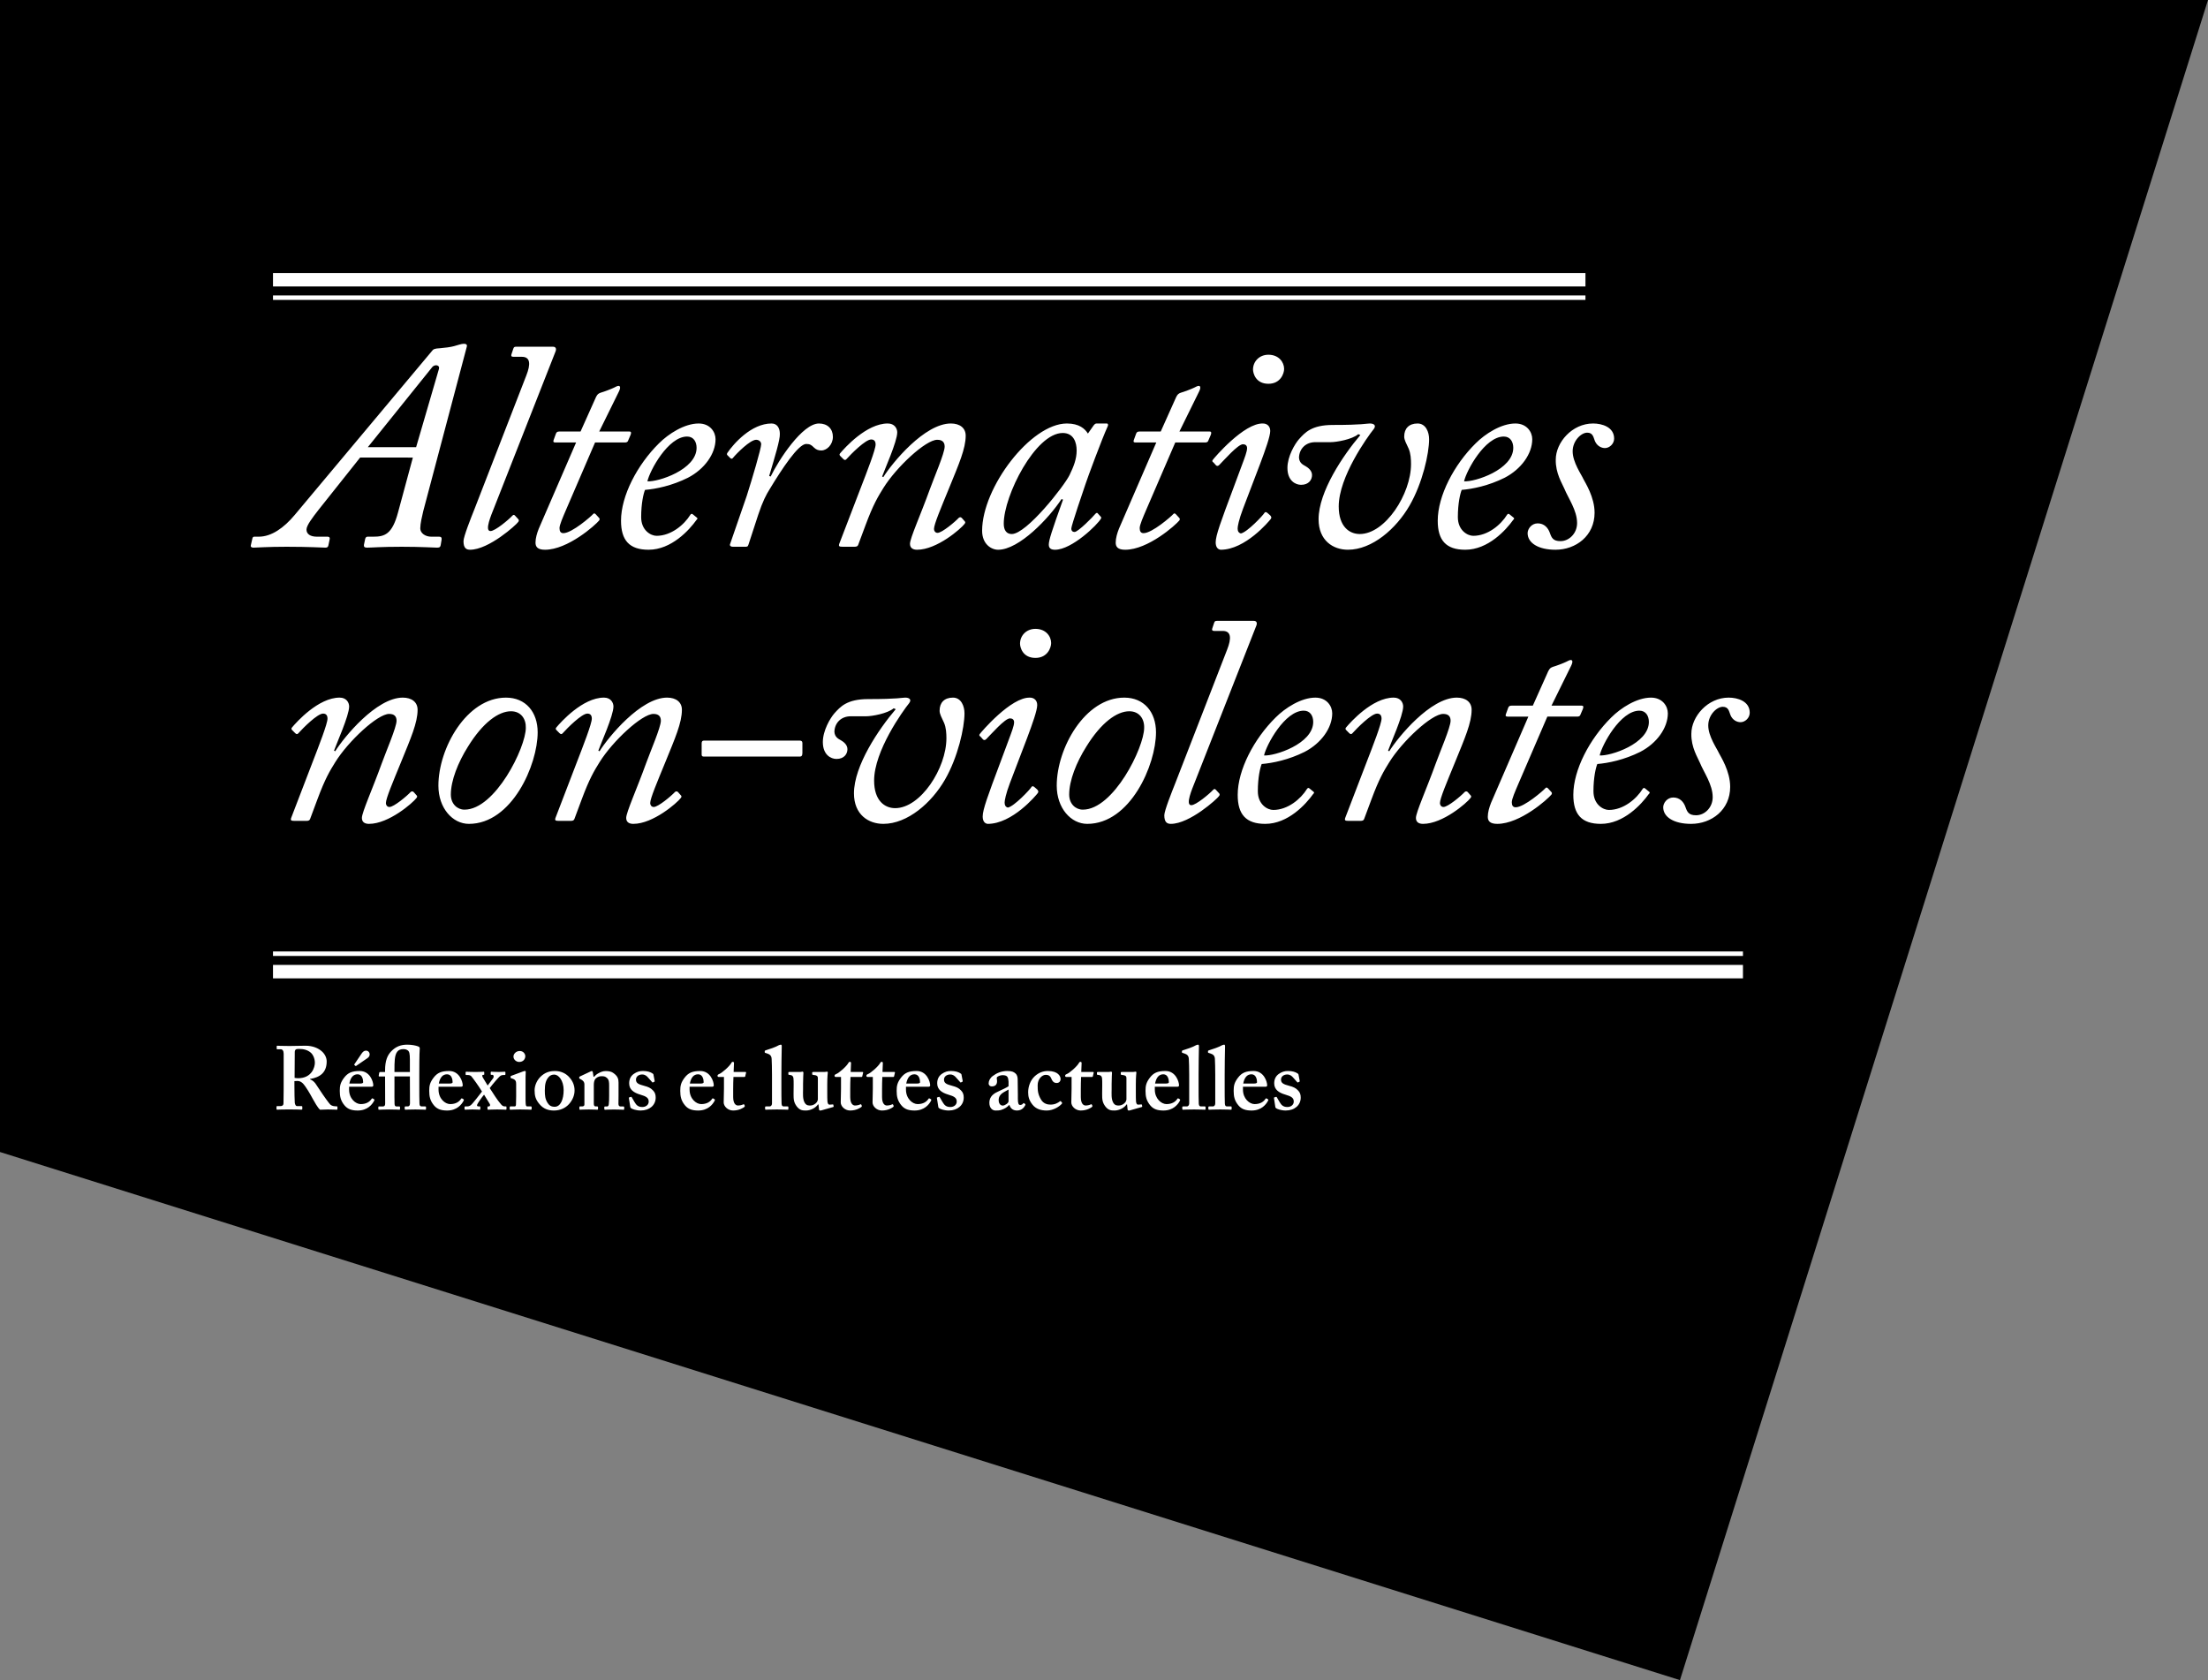 <?xml version="1.0" encoding="utf-8"?>
<!-- Generator: Adobe Illustrator 16.0.3, SVG Export Plug-In . SVG Version: 6.00 Build 0)  -->
<!DOCTYPE svg PUBLIC "-//W3C//DTD SVG 1.1//EN" "http://www.w3.org/Graphics/SVG/1.1/DTD/svg11.dtd">
<svg version="1.1" id="Sur_fond_noir" xmlns="http://www.w3.org/2000/svg" xmlns:xlink="http://www.w3.org/1999/xlink" x="0px"
	 y="0px" width="298.05px" height="226.772px" viewBox="149 308.119 298.05 226.772"
	 enable-background="new 149 308.119 298.05 226.772" xml:space="preserve">
<rect x="149" y="308.119" width="298.05" height="226.772" fill="#808080" stroke="none"/>
<polygon points="149,308.119 149,463.611 375.771,534.891 447.05,308.119 "/>
<g>
	<path fill="#FFFFFF" d="M321.156,457.564c0.012,0.047,0.047,0.084,0.096,0.131c0.133,0.109,0.664,0.314,1.307,0.314
		c1.197,0,2.021-0.726,2.021-1.742c0-0.41-0.098-0.701-0.363-0.967c-0.313-0.34-0.65-0.484-1.209-0.629
		c-0.727-0.195-1.09-0.341-1.09-0.836c0-0.425,0.387-0.689,0.836-0.689c0.398,0,0.617,0.217,0.764,0.375l0.58,0.652
		c0.023,0.049,0.061,0.061,0.096,0.049l0.23-0.109c0.023-0.022,0.023-0.084,0.012-0.133l-0.156-0.822
		c-0.014-0.071-0.049-0.121-0.23-0.217c-0.217-0.121-0.58-0.266-1.174-0.266c-0.496,0-0.836,0.108-1.258,0.397
		c-0.424,0.304-0.617,0.736-0.617,1.271c0,0.858,0.652,1.271,1.477,1.514c0.848,0.242,1.162,0.459,1.162,0.943
		c0,0.449-0.389,0.737-0.859,0.737c-0.594,0-0.822-0.288-1.041-0.651l-0.398-0.678c-0.023-0.05-0.061-0.05-0.107-0.037l-0.23,0.071
		c-0.035,0.013-0.049,0.05-0.035,0.099L321.156,457.564z M316.82,454.369c0.156-0.811,0.52-1.248,1.113-1.248
		c0.631,0,0.75,0.716,0.75,1.08c0,0.097-0.145,0.168-0.398,0.168H316.82z M316.783,454.803h2.93c0.217,0,0.338-0.013,0.338-0.193
		c0-0.494-0.445-1.934-1.826-1.934c-1.053,0-1.598,0.239-2.104,0.895c-0.521,0.679-0.594,1.125-0.594,1.789
		c0,0.752,0.121,1.357,0.678,1.998c0.424,0.484,0.969,0.652,1.742,0.652c1.332,0,1.947-0.822,2.201-1.281
		c0.086-0.158,0.063-0.205,0-0.242l-0.182-0.108c-0.049-0.023-0.098-0.023-0.145,0.061c-0.254,0.389-0.715,0.703-1.465,0.703
		c-0.689,0-1.574-0.728-1.574-1.961V454.803L316.783,454.803z M313.042,453.705v3.314c0,0.338-0.18,0.436-0.301,0.436h-0.461
		c-0.145,0-0.168,0.023-0.168,0.097v0.229c0,0.074,0.023,0.121,0.096,0.121c0.098,0,0.58-0.033,1.5-0.033
		c0.846,0,1.379,0.033,1.477,0.033c0.049,0,0.07-0.047,0.07-0.121v-0.217c0-0.084-0.021-0.107-0.145-0.107h-0.459
		c-0.268,0-0.291-0.17-0.314-0.387c-0.023-0.363-0.023-1.598-0.023-2.154v-1.741c0-0.666,0.023-3.185,0.049-3.836
		c0-0.17-0.049-0.218-0.121-0.218c-0.049,0-0.121,0.023-0.268,0.07c-0.387,0.242-1.328,0.559-1.813,0.703
		c-0.072,0.022-0.098,0.072-0.098,0.096v0.146c0,0.049,0,0.071,0.072,0.096l0.242,0.074c0.387,0.121,0.594,0.313,0.617,0.725
		c0.023,0.314,0.047,1.355,0.047,2.203V453.705L313.042,453.705z M309.525,453.705v3.314c0,0.338-0.184,0.436-0.305,0.436h-0.459
		c-0.145,0-0.17,0.023-0.17,0.097v0.229c0,0.074,0.025,0.121,0.098,0.121c0.098,0,0.58-0.033,1.498-0.033
		c0.848,0,1.381,0.033,1.477,0.033c0.049,0,0.072-0.047,0.072-0.121v-0.217c0-0.084-0.023-0.107-0.145-0.107h-0.461
		c-0.266,0-0.289-0.17-0.313-0.387c-0.025-0.363-0.025-1.598-0.025-2.154v-1.741c0-0.666,0.025-3.185,0.049-3.836
		c0-0.17-0.049-0.218-0.121-0.218c-0.049,0-0.121,0.023-0.266,0.07c-0.387,0.242-1.33,0.559-1.814,0.703
		c-0.07,0.022-0.096,0.072-0.096,0.096v0.146c0,0.049,0,0.071,0.072,0.096l0.242,0.074c0.387,0.121,0.592,0.313,0.615,0.725
		c0.025,0.314,0.051,1.355,0.051,2.203V453.705L309.525,453.705z M304.919,454.369c0.158-0.811,0.521-1.248,1.115-1.248
		c0.629,0,0.75,0.716,0.75,1.08c0,0.097-0.146,0.168-0.398,0.168H304.919z M304.882,454.803h2.932c0.217,0,0.338-0.013,0.338-0.193
		c0-0.494-0.447-1.934-1.826-1.934c-1.053,0-1.6,0.239-2.105,0.895c-0.52,0.679-0.592,1.125-0.592,1.789
		c0,0.752,0.121,1.357,0.676,1.998c0.424,0.484,0.969,0.652,1.744,0.652c1.33,0,1.947-0.822,2.201-1.281
		c0.084-0.158,0.059-0.205,0-0.242l-0.182-0.108c-0.051-0.023-0.098-0.023-0.146,0.061c-0.252,0.389-0.713,0.703-1.463,0.703
		c-0.689,0-1.574-0.728-1.574-1.961v-0.378H304.882z M301.21,457.865c0.012,0.099,0.072,0.146,0.168,0.146
		c0.098,0,0.17-0.023,0.242-0.047l1.5-0.425c0.049-0.014,0.072-0.036,0.061-0.108l-0.035-0.193
		c-0.014-0.047-0.049-0.061-0.146-0.047c-0.145,0.023-0.314,0.023-0.387,0.023c-0.098,0-0.219-0.05-0.268-0.412
		c-0.023-0.242-0.023-0.822-0.023-1.402v-0.885c0-1.197,0.072-1.512,0.072-1.633c0-0.048-0.023-0.121-0.096-0.121
		c-0.049,0-0.098,0.012-0.158,0.024s-0.119,0.023-0.205,0.023h-1.5c-0.109,0-0.145,0.012-0.145,0.096v0.219
		c0,0.05,0.023,0.072,0.242,0.099c0.291,0.022,0.52,0.096,0.52,0.41v2.854c0,0.146-0.084,0.314-0.133,0.389
		c-0.193,0.267-0.557,0.46-0.848,0.46c-0.268,0-0.533,0.022-0.775-0.339c-0.326-0.51-0.242-1.332-0.242-1.815v-0.762
		c0-0.835,0.049-1.394,0.049-1.515c0-0.07-0.049-0.145-0.121-0.145c-0.035,0-0.084,0.012-0.133,0.024s-0.109,0.023-0.182,0.023
		h-1.45c-0.121,0-0.145,0.024-0.145,0.096v0.219c0,0.072,0.072,0.072,0.266,0.099c0.218,0.022,0.387,0.133,0.424,0.434
		c0.024,0.146,0.024,0.582,0.024,0.873c0,0.254-0.012,0.678-0.012,1.258c0,0.679,0.012,1.125,0.446,1.693
		c0.424,0.531,0.811,0.531,1.246,0.531c0.629,0,1.332-0.388,1.6-0.82h0.07L301.21,457.865z M293.649,453.484v1.574
		c0,0.459-0.036,1.428-0.036,1.863c0,0.508,0.543,1.088,1.269,1.088c0.847,0,1.355-0.361,1.524-0.482
		c0.049-0.049,0.073-0.098,0.049-0.17l-0.073-0.145c-0.024-0.062-0.061-0.062-0.145-0.025c-0.17,0.086-0.436,0.146-0.702,0.146
		c-0.242,0-0.641-0.193-0.641-1.14v-1.09c0-0.531,0.012-1.111,0.036-1.621h1.464c0.073,0,0.109-0.022,0.121-0.072l0.121-0.508
		c0.012-0.047-0.012-0.096-0.085-0.096h-1.597l0.049-1.199c0-0.096-0.049-0.168-0.146-0.168c-0.072,0-0.145,0.023-0.193,0.121
		c-0.266,0.508-1.318,1.402-1.656,1.523c-0.158,0.061-0.23,0.133-0.23,0.229c0,0.121,0.072,0.17,0.169,0.17L293.649,453.484
		L293.649,453.484z M292.204,456.766c-0.037-0.037-0.085-0.037-0.109-0.012c-0.327,0.254-0.702,0.459-1.307,0.459
		c-0.387,0-0.92-0.121-1.246-0.654c-0.448-0.738-0.472-1.234-0.472-1.961c0-0.859,0.605-1.404,1.089-1.404
		c0.314,0,0.58,0.086,0.75,0.496c0.121,0.316,0.314,0.605,0.726,0.605c0.339,0,0.532-0.242,0.532-0.531
		c0-0.363-0.314-1.088-1.718-1.088c-0.678,0-1.258,0.242-1.766,0.701c-0.604,0.555-0.894,1.401-0.894,2.166
		c0,0.604,0.12,1.09,0.58,1.67c0.459,0.58,1.112,0.797,1.935,0.797c0.895,0,1.742-0.556,2.045-0.931
		c0.048-0.061,0.036-0.108,0-0.146L292.204,456.766z M285.14,456.766c0,0.217-0.436,0.557-0.775,0.58
		c-0.291,0-0.558-0.242-0.558-0.738c0-0.883,0.8-1.09,1.333-1.428V456.766z M285.261,457.273c0.169,0.521,0.556,0.736,1.015,0.736
		c0.702,0,0.992-0.482,1.113-0.701c0.048-0.121,0.024-0.168-0.024-0.191l-0.145-0.098c-0.049-0.023-0.073-0.023-0.121,0.047
		c-0.049,0.098-0.218,0.195-0.388,0.195c-0.217,0-0.314-0.195-0.314-0.849v-0.579l-0.024-1.914c0-0.326-0.024-0.666-0.29-0.906
		c-0.218-0.193-0.435-0.338-1.113-0.338c-0.799,0-1.453,0.289-1.96,0.676c-0.363,0.268-0.556,0.654-0.556,0.992
		c0,0.266,0.193,0.412,0.411,0.412c0.507,0,0.725-0.269,0.725-0.703c0-0.289-0.121-0.472,0.048-0.592
		c0.194-0.146,0.485-0.22,0.703-0.22c0.266,0,0.484,0.049,0.605,0.183c0.146,0.145,0.17,0.436,0.194,0.678v0.629
		c-0.267,0.195-0.727,0.389-1.478,0.752c-0.87,0.387-1.111,0.932-1.111,1.488c0,0.678,0.386,1.039,0.833,1.039
		c0.242,0,0.496,0,0.775-0.084c0.472-0.158,0.787-0.363,1.053-0.652H285.261z M275.666,457.564c0.012,0.047,0.048,0.084,0.096,0.131
		c0.133,0.109,0.665,0.314,1.307,0.314c1.198,0,2.02-0.726,2.02-1.742c0-0.41-0.097-0.701-0.363-0.967
		c-0.314-0.34-0.652-0.484-1.209-0.629c-0.727-0.195-1.09-0.341-1.09-0.836c0-0.425,0.387-0.689,0.835-0.689
		c0.4,0,0.618,0.217,0.763,0.375l0.58,0.652c0.025,0.049,0.061,0.061,0.097,0.049l0.23-0.109c0.024-0.022,0.024-0.084,0.012-0.133
		l-0.157-0.822c-0.012-0.071-0.049-0.121-0.23-0.217c-0.217-0.121-0.58-0.266-1.174-0.266c-0.496,0-0.835,0.108-1.258,0.397
		c-0.423,0.304-0.616,0.736-0.616,1.271c0,0.858,0.652,1.271,1.475,1.514c0.847,0.242,1.162,0.459,1.162,0.943
		c0,0.449-0.387,0.737-0.859,0.737c-0.594,0-0.824-0.288-1.042-0.651l-0.398-0.678c-0.024-0.05-0.061-0.05-0.109-0.037l-0.229,0.071
		c-0.037,0.013-0.049,0.05-0.037,0.099L275.666,457.564z M271.33,454.369c0.158-0.811,0.521-1.248,1.114-1.248
		c0.63,0,0.751,0.716,0.751,1.08c0,0.097-0.145,0.168-0.399,0.168H271.33z M271.293,454.803h2.929c0.217,0,0.338-0.013,0.338-0.193
		c0-0.494-0.447-1.934-1.826-1.934c-1.054,0-1.598,0.239-2.106,0.895c-0.519,0.679-0.592,1.125-0.592,1.789
		c0,0.752,0.121,1.357,0.677,1.998c0.423,0.484,0.967,0.652,1.742,0.652c1.331,0,1.948-0.822,2.202-1.281
		c0.084-0.158,0.06-0.205,0-0.242l-0.182-0.108c-0.048-0.023-0.096-0.023-0.145,0.061c-0.254,0.389-0.713,0.703-1.463,0.703
		c-0.69,0-1.574-0.728-1.574-1.961V454.803z M266.819,453.484v1.574c0,0.459-0.037,1.428-0.037,1.863
		c0,0.508,0.544,1.088,1.269,1.088c0.847,0,1.356-0.361,1.525-0.482c0.048-0.049,0.073-0.098,0.048-0.17l-0.072-0.145
		c-0.024-0.062-0.061-0.062-0.145-0.025c-0.17,0.086-0.436,0.146-0.702,0.146c-0.242,0-0.641-0.193-0.641-1.14v-1.09
		c0-0.531,0.012-1.111,0.036-1.621h1.464c0.073,0,0.109-0.022,0.121-0.072l0.121-0.508c0.012-0.047-0.012-0.096-0.085-0.096h-1.597
		l0.048-1.199c0-0.096-0.048-0.168-0.145-0.168c-0.072,0-0.145,0.023-0.193,0.121c-0.266,0.508-1.318,1.402-1.657,1.523
		c-0.157,0.061-0.229,0.133-0.229,0.229c0,0.121,0.072,0.17,0.169,0.17L266.819,453.484L266.819,453.484z M262.525,453.484v1.574
		c0,0.459-0.037,1.428-0.037,1.863c0,0.508,0.544,1.088,1.269,1.088c0.847,0,1.355-0.361,1.525-0.482
		c0.048-0.049,0.072-0.098,0.048-0.17l-0.072-0.145c-0.025-0.062-0.061-0.062-0.146-0.025c-0.169,0.086-0.435,0.146-0.701,0.146
		c-0.242,0-0.642-0.193-0.642-1.14v-1.09c0-0.531,0.012-1.111,0.037-1.621h1.464c0.072,0,0.109-0.022,0.121-0.072l0.121-0.508
		c0.012-0.047-0.012-0.096-0.085-0.096h-1.597l0.048-1.199c0-0.096-0.048-0.168-0.145-0.168c-0.072,0-0.145,0.023-0.193,0.121
		c-0.266,0.508-1.318,1.402-1.657,1.523c-0.157,0.061-0.23,0.133-0.23,0.229c0,0.121,0.073,0.17,0.17,0.17L262.525,453.484
		L262.525,453.484z M259.556,457.865c0.012,0.099,0.073,0.146,0.169,0.146c0.097,0,0.17-0.023,0.242-0.047l1.5-0.425
		c0.048-0.014,0.072-0.036,0.06-0.108l-0.036-0.193c-0.012-0.047-0.049-0.061-0.145-0.047c-0.146,0.023-0.315,0.023-0.388,0.023
		c-0.096,0-0.217-0.05-0.266-0.412c-0.024-0.242-0.024-0.822-0.024-1.402v-0.885c0-1.197,0.073-1.512,0.073-1.633
		c0-0.048-0.025-0.121-0.097-0.121c-0.048,0-0.097,0.012-0.157,0.024c-0.061,0.013-0.121,0.023-0.206,0.023h-1.499
		c-0.109,0-0.146,0.012-0.146,0.096v0.219c0,0.05,0.024,0.072,0.242,0.099c0.291,0.022,0.521,0.096,0.521,0.41v2.854
		c0,0.146-0.085,0.314-0.133,0.389c-0.194,0.267-0.557,0.46-0.848,0.46c-0.266,0-0.533,0.022-0.775-0.339
		c-0.327-0.51-0.242-1.332-0.242-1.815v-0.762c0-0.835,0.049-1.394,0.049-1.515c0-0.07-0.049-0.145-0.121-0.145
		c-0.037,0-0.085,0.012-0.133,0.024c-0.049,0.013-0.109,0.023-0.182,0.023h-1.451c-0.121,0-0.145,0.024-0.145,0.096v0.219
		c0,0.072,0.073,0.072,0.266,0.099c0.218,0.022,0.388,0.133,0.424,0.434c0.024,0.146,0.024,0.582,0.024,0.873
		c0,0.254-0.012,0.678-0.012,1.258c0,0.679,0.012,1.125,0.447,1.693c0.423,0.531,0.81,0.531,1.246,0.531
		c0.629,0,1.332-0.388,1.598-0.82h0.073L259.556,457.865z M253.209,453.705v3.314c0,0.338-0.182,0.436-0.303,0.436h-0.459
		c-0.145,0-0.17,0.023-0.17,0.097v0.229c0,0.074,0.025,0.121,0.097,0.121c0.097,0,0.581-0.033,1.5-0.033
		c0.846,0,1.378,0.033,1.475,0.033c0.049,0,0.073-0.047,0.073-0.121v-0.217c0-0.084-0.024-0.107-0.145-0.107h-0.46
		c-0.266,0-0.291-0.17-0.315-0.387c-0.024-0.363-0.024-1.598-0.024-2.154v-1.741c0-0.666,0.024-3.185,0.048-3.836
		c0-0.17-0.048-0.218-0.121-0.218c-0.048,0-0.12,0.023-0.265,0.07c-0.387,0.242-1.33,0.559-1.814,0.703
		c-0.073,0.022-0.097,0.072-0.097,0.096v0.146c0,0.049,0,0.071,0.073,0.096l0.241,0.074c0.388,0.121,0.593,0.313,0.618,0.725
		c0.024,0.314,0.048,1.355,0.048,2.203V453.705z M246.725,453.484v1.574c0,0.459-0.037,1.428-0.037,1.863
		c0,0.508,0.544,1.088,1.269,1.088c0.847,0,1.355-0.361,1.525-0.482c0.048-0.049,0.072-0.098,0.048-0.17l-0.072-0.145
		c-0.025-0.062-0.061-0.062-0.146-0.025c-0.169,0.086-0.435,0.146-0.701,0.146c-0.242,0-0.642-0.193-0.642-1.14v-1.09
		c0-0.531,0.012-1.111,0.037-1.621h1.464c0.072,0,0.109-0.022,0.121-0.072l0.121-0.508c0.012-0.047-0.012-0.096-0.085-0.096h-1.597
		l0.048-1.199c0-0.096-0.048-0.168-0.145-0.168c-0.072,0-0.145,0.023-0.193,0.121c-0.266,0.508-1.318,1.402-1.657,1.523
		c-0.157,0.061-0.23,0.133-0.23,0.229c0,0.121,0.073,0.17,0.17,0.17L246.725,453.484L246.725,453.484z M242.12,454.369
		c0.158-0.811,0.521-1.248,1.114-1.248c0.63,0,0.751,0.716,0.751,1.08c0,0.097-0.145,0.168-0.399,0.168H242.12z M242.083,454.803
		h2.929c0.217,0,0.338-0.013,0.338-0.193c0-0.494-0.447-1.934-1.826-1.934c-1.053,0-1.598,0.239-2.106,0.895
		c-0.519,0.679-0.592,1.125-0.592,1.789c0,0.752,0.121,1.357,0.677,1.998c0.423,0.484,0.968,0.652,1.743,0.652
		c1.331,0,1.947-0.822,2.201-1.281c0.085-0.158,0.06-0.205,0-0.242l-0.182-0.108c-0.048-0.023-0.096-0.023-0.145,0.061
		c-0.253,0.389-0.713,0.703-1.463,0.703c-0.69,0-1.574-0.728-1.574-1.961V454.803L242.083,454.803z M234.086,457.564
		c0.012,0.047,0.049,0.084,0.097,0.131c0.133,0.109,0.664,0.314,1.306,0.314c1.199,0,2.02-0.726,2.02-1.742
		c0-0.41-0.096-0.701-0.362-0.967c-0.314-0.34-0.653-0.484-1.21-0.629c-0.726-0.195-1.09-0.341-1.09-0.836
		c0-0.425,0.388-0.689,0.836-0.689c0.4,0,0.618,0.217,0.763,0.375l0.58,0.652c0.024,0.049,0.061,0.061,0.097,0.049l0.229-0.109
		c0.025-0.022,0.025-0.084,0.012-0.133l-0.157-0.822c-0.012-0.071-0.048-0.121-0.229-0.217c-0.218-0.121-0.58-0.266-1.174-0.266
		c-0.496,0-0.835,0.108-1.259,0.397c-0.422,0.304-0.616,0.736-0.616,1.271c0,0.858,0.653,1.271,1.476,1.514
		c0.847,0.242,1.162,0.459,1.162,0.943c0,0.449-0.387,0.737-0.86,0.737c-0.593,0-0.823-0.288-1.041-0.651l-0.398-0.678
		c-0.025-0.05-0.061-0.05-0.109-0.037l-0.23,0.071c-0.036,0.013-0.048,0.05-0.036,0.099L234.086,457.564z M227.307,453.4
		c-0.073,0.023-0.121,0.072-0.121,0.121v0.098c0,0.047,0.024,0.097,0.097,0.119l0.096,0.049c0.291,0.146,0.509,0.341,0.509,0.701
		v2.726c0,0.192-0.17,0.241-0.315,0.241h-0.242c-0.097,0-0.121,0.023-0.121,0.097v0.229c0,0.074,0.024,0.121,0.073,0.121
		c0.072,0,0.459-0.033,1.209-0.033c0.725,0,1.064,0.033,1.137,0.033c0.073,0,0.097-0.047,0.097-0.121v-0.217
		c0-0.084-0.024-0.107-0.121-0.107h-0.218c-0.17,0-0.23-0.146-0.23-0.411v-2.492c0-0.328,0.06-0.666,0.254-0.861
		c0.291-0.266,0.581-0.313,0.775-0.313c0.266,0,0.484,0,0.726,0.219c0.291,0.242,0.315,0.557,0.315,1.041v1.391
		c0,0.486-0.012,0.824-0.048,1.14c-0.024,0.219-0.121,0.29-0.218,0.29h-0.242c-0.121,0-0.146,0.023-0.146,0.097v0.205
		c0,0.098,0.025,0.145,0.097,0.145c0.073,0,0.46-0.033,1.186-0.033c0.846,0,1.209,0.033,1.306,0.033
		c0.072,0,0.097-0.022,0.097-0.084v-0.277c0-0.061-0.037-0.084-0.146-0.084h-0.338c-0.146,0-0.291-0.071-0.291-0.338
		c0-0.242,0.012-0.774,0.012-1.162v-1.743c0-0.496-0.133-0.859-0.664-1.246c-0.266-0.218-0.653-0.289-1.065-0.289
		c-0.363,0-0.678,0.121-0.969,0.289c-0.242,0.121-0.46,0.313-0.605,0.483h-0.073l-0.096-0.629c-0.024-0.098-0.073-0.145-0.145-0.145
		c-0.073,0-0.145,0.047-0.242,0.096L227.307,453.4z M223.875,457.505c-0.485,0-0.751-0.195-0.957-0.521
		c-0.327-0.52-0.375-0.979-0.375-1.682c0-0.883,0.145-1.394,0.52-1.816c0.206-0.229,0.448-0.326,0.763-0.326
		c0.557,0,1.259,0.773,1.259,2.105C225.084,456.498,224.673,457.505,223.875,457.505 M223.898,452.677
		c-0.497,0-1.126,0.096-1.719,0.58c-0.725,0.58-1.015,1.428-1.015,2.008c0,0.738,0.121,1.248,0.653,1.877
		c0.544,0.652,1.197,0.869,1.96,0.869c0.811,0,1.537-0.314,2.033-0.869c0.459-0.508,0.749-1.162,0.749-1.84
		c0-0.715-0.266-1.345-0.834-1.912C225.314,452.988,224.709,452.677,223.898,452.677 M219.908,450.678
		c0-0.289-0.242-0.701-0.75-0.701c-0.496,0-0.846,0.387-0.846,0.75c0,0.422,0.387,0.727,0.773,0.727
		C219.653,451.453,219.908,451.041,219.908,450.678 M218.674,456.125c0,0.339-0.012,0.726-0.024,1.089
		c-0.012,0.192-0.073,0.241-0.194,0.241h-0.532c-0.073,0-0.121,0.023-0.121,0.097v0.229c0,0.099,0.036,0.121,0.096,0.121
		c0.146,0,0.605-0.033,1.307-0.033c0.809,0,1.366,0.033,1.463,0.033c0.072,0,0.097-0.047,0.097-0.121v-0.239
		c0-0.062-0.025-0.085-0.121-0.085h-0.484c-0.121,0-0.17-0.098-0.194-0.313c-0.024-0.146-0.024-0.582-0.024-1.041v-1.307
		c0-1.004,0-1.779,0.024-1.974c0.012-0.096-0.024-0.145-0.097-0.145c-0.072,0-0.169,0.022-0.29,0.071
		c-0.205,0.087-1.402,0.509-1.572,0.582c-0.06,0.023-0.084,0.048-0.084,0.097v0.133c0,0.049,0.012,0.084,0.121,0.109
		c0.556,0.145,0.629,0.387,0.629,0.75V456.125z M217.368,457.539c0-0.047-0.024-0.084-0.061-0.084h-0.181
		c-0.193,0-0.339-0.098-0.484-0.268c-0.532-0.604-1.088-1.512-1.535-2.203c0.411-0.566,1.197-1.451,1.366-1.596
		c0.157-0.133,0.314-0.17,0.508-0.17h0.145c0.072,0,0.097-0.025,0.097-0.097v-0.268c0-0.047-0.025-0.084-0.097-0.084
		c-0.097,0-0.266,0.035-0.774,0.035c-0.677,0-0.919-0.035-1.028-0.035c-0.048,0-0.085,0.024-0.085,0.084v0.279
		c0,0.034,0.037,0.059,0.073,0.059h0.145c0.194,0,0.242,0.279,0.097,0.473l-0.726,0.97l-0.63-1.041
		c-0.121-0.193-0.146-0.4,0.024-0.4h0.085c0.048,0,0.06-0.023,0.06-0.084v-0.24c0-0.061-0.012-0.098-0.072-0.098
		c-0.097,0-0.557,0.035-1.113,0.035c-0.798,0-1.137-0.035-1.234-0.035c-0.072,0-0.096,0.025-0.096,0.098v0.267
		c0,0.047,0.024,0.084,0.096,0.084h0.242c0.145,0,0.315,0.049,0.424,0.157c0.229,0.267,0.955,1.259,1.451,2.068
		c-0.218,0.279-1.258,1.646-1.5,1.828c-0.157,0.133-0.326,0.182-0.52,0.182h-0.242c-0.072,0-0.096,0.037-0.096,0.097v0.241
		c0,0.072,0.024,0.107,0.096,0.107c0.145,0,0.339-0.033,0.968-0.033c0.556,0,0.87,0.033,0.967,0.033
		c0.072,0,0.097-0.035,0.097-0.096v-0.242c0-0.07-0.012-0.107-0.061-0.107h-0.181c-0.218,0-0.23-0.133-0.157-0.291
		c0.06-0.145,0.58-0.92,0.907-1.295l0.751,1.224c0.121,0.17,0.049,0.362-0.096,0.362H214.9c-0.073,0-0.097,0.023-0.097,0.097v0.254
		c0,0.061,0.024,0.096,0.097,0.096c0.145,0,0.508-0.033,1.209-0.033c0.847,0,1.064,0.033,1.173,0.033
		c0.061,0,0.085-0.035,0.085-0.084L217.368,457.539L217.368,457.539z M208.233,454.369c0.157-0.811,0.52-1.248,1.114-1.248
		c0.629,0,0.751,0.716,0.751,1.08c0,0.097-0.146,0.168-0.4,0.168H208.233z M208.196,454.803h2.929c0.218,0,0.338-0.013,0.338-0.193
		c0-0.494-0.447-1.934-1.826-1.934c-1.053,0-1.598,0.239-2.105,0.895c-0.52,0.679-0.593,1.125-0.593,1.789
		c0,0.752,0.121,1.357,0.677,1.998c0.423,0.484,0.968,0.652,1.743,0.652c1.331,0,1.947-0.822,2.201-1.281
		c0.085-0.158,0.061-0.205,0-0.242l-0.181-0.108c-0.049-0.023-0.097-0.023-0.145,0.061c-0.254,0.389-0.713,0.703-1.463,0.703
		c-0.691,0-1.575-0.728-1.575-1.961V454.803z M202.247,452.809v-0.242c0-1.053,0-1.998,0.363-2.481
		c0.194-0.267,0.484-0.363,0.847-0.363c0.194,0,0.388,0.037,0.57,0.158c0.23,0.157,0.302,0.448,0.302,1.271v1.658H202.247
		L202.247,452.809z M202.247,453.412h2.082l0.012,3.632c0,0.313-0.133,0.411-0.302,0.411h-0.267c-0.121,0-0.145,0.023-0.145,0.097
		v0.229c0,0.074,0.024,0.121,0.097,0.121c0.097,0,0.533-0.033,1.33-0.033c0.798,0,1.307,0.033,1.379,0.033
		c0.049,0,0.073-0.047,0.073-0.121v-0.217c0-0.084-0.024-0.107-0.145-0.107h-0.436c-0.218,0-0.29-0.12-0.302-0.389
		c-0.025-0.361-0.025-1.596-0.025-2.152v-1.743c0-0.642,0-2.818,0.061-3.545c0.012-0.146-0.073-0.218-0.266-0.289
		c-0.266-0.099-0.798-0.218-1.427-0.218c-0.823,0-1.526,0.24-2.154,0.894c-0.508,0.533-0.834,1.235-0.834,2.592v0.205h-0.642
		c-0.096,0-0.133,0.037-0.145,0.096l-0.072,0.41c0,0.074,0.024,0.098,0.072,0.098h0.787l0.012,3.654
		c0,0.242-0.073,0.389-0.291,0.389h-0.508c-0.097,0-0.121,0.023-0.121,0.072v0.277c0,0.072,0.024,0.096,0.097,0.096
		c0.097,0,0.629-0.033,1.379-0.033c0.87,0,1.306,0.033,1.379,0.033c0.048,0,0.072-0.047,0.072-0.121v-0.217
		c0-0.084-0.024-0.107-0.121-0.107h-0.387c-0.146,0-0.218-0.12-0.23-0.338c-0.024-0.34-0.012-1.235-0.012-2.641V453.412
		L202.247,453.412z M196.98,451.986c0.025,0.023,0.073,0.023,0.097,0l1.549-1.063c0.508-0.353,0.242-1.019-0.217-0.994
		c-0.242-0.013-0.436,0.158-0.593,0.389l-0.981,1.451c-0.024,0.025-0.024,0.072,0,0.098L196.98,451.986z M196.158,454.369
		c0.157-0.811,0.521-1.248,1.114-1.248c0.63,0,0.751,0.716,0.751,1.08c0,0.097-0.145,0.168-0.4,0.168H196.158z M196.122,454.803
		h2.928c0.218,0,0.339-0.013,0.339-0.193c0-0.494-0.447-1.934-1.826-1.934c-1.054,0-1.598,0.239-2.106,0.895
		c-0.52,0.679-0.592,1.125-0.592,1.789c0,0.752,0.121,1.357,0.677,1.998c0.423,0.484,0.967,0.652,1.742,0.652
		c1.331,0,1.948-0.822,2.201-1.281c0.085-0.158,0.061-0.205,0-0.242l-0.181-0.108c-0.048-0.023-0.097-0.023-0.145,0.061
		c-0.254,0.389-0.713,0.703-1.463,0.703c-0.69,0-1.574-0.728-1.574-1.961V454.803z M188.79,450.121c0-0.146,0.049-0.291,0.146-0.352
		c0.096-0.061,0.242-0.072,0.435-0.072c0.606,0,1.163,0.133,1.599,0.521c0.302,0.276,0.532,0.797,0.532,1.354
		s-0.387,2.08-2.276,2.08c-0.145,0-0.29-0.022-0.46-0.047L188.79,450.121z M188.742,454.041c0.133-0.012,0.339-0.022,0.387-0.022
		c0.509,0,0.787,0.326,1.09,0.75c0.194,0.268,0.533,0.822,0.654,1.041c0.109,0.192,0.581,1.065,0.799,1.404
		c0.157,0.254,0.386,0.579,0.531,0.688c0.266-0.012,0.726-0.033,1.064-0.033c0.775,0,1.089,0.033,1.186,0.033
		c0.073,0,0.097-0.035,0.097-0.121v-0.252c0-0.049-0.024-0.084-0.097-0.084c-0.29,0-0.629-0.025-0.859-0.229
		c-0.181-0.171-0.955-1.259-1.028-1.38c-0.097-0.146-0.846-1.284-0.991-1.479c-0.17-0.217-0.387-0.437-0.726-0.555v-0.05
		c1.33-0.217,2.249-0.848,2.249-2.37c0-0.462-0.218-0.97-0.653-1.357c-0.483-0.434-1.233-0.76-2.202-0.76
		c-0.363,0-1.477,0.035-2.154,0.035c-1.185,0-1.572-0.035-1.657-0.035c-0.06,0-0.084,0.022-0.084,0.084v0.326
		c0,0.047,0.024,0.071,0.084,0.071h0.472c0.218,0,0.387,0.193,0.387,0.605v3.184c0,1.135,0,2.273-0.024,3.484
		c0,0.326-0.193,0.397-0.46,0.397h-0.411c-0.048,0-0.073,0.037-0.073,0.099v0.276c0,0.072,0.025,0.107,0.097,0.107
		c0.121,0,0.412-0.033,1.597-0.033c1.258,0,1.5,0.033,1.657,0.033c0.097,0,0.133-0.023,0.133-0.107v-0.289
		c0-0.049-0.024-0.086-0.097-0.086h-0.605c-0.194,0-0.278-0.217-0.315-0.459c-0.024-0.182-0.048-1.536-0.048-2.264V454.041
		L188.742,454.041z"/>
	<path fill="#FFFFFF" d="M377.271,419.32c2.76,0,5.279-1.881,5.279-5c0-2.12-1.279-4.08-1.52-4.562
		c-0.24-0.56-1.439-2.239-1.439-3.72c0-1.439,1.16-2.521,1.959-2.521c0.801,0,0.84,0.641,1.041,1.12
		c0.279,0.681,0.879,0.96,1.359,0.96c0.6,0,1.24-0.561,1.24-1.279c0-1.562-1.643-2.04-2.842-2.04c-2.84,0-5.039,2.56-5.039,4.88
		c-0.041,1.84,0.881,3.24,1.158,3.92c0.521,1.28,1.723,2.92,1.723,4.641c0,1.399-1.08,2.439-2.24,2.439c-1,0-1.199-0.439-1.439-1.12
		c-0.24-0.68-0.76-1.279-1.641-1.279c-0.84,0-1.359,0.76-1.359,1.319C373.511,418.4,374.951,419.32,377.271,419.32 M370.294,404.04
		c0.881,0,1.281,0.721,1.281,1.521c0,2.96-5.24,4.641-6.641,4.521C365.255,408.639,367.736,404.04,370.294,404.04 M365.095,419.32
		c3.08,0,5.48-2.641,6.48-4.04c0.16-0.12,0.16-0.24-0.041-0.36l-0.439-0.359c-0.16-0.159-0.279-0.08-0.359,0.04
		c-0.84,1.359-2.602,2.84-4.561,2.84c-0.76,0-2.08-0.72-2.08-2.521c0-1.88,0.32-3.199,0.521-3.68
		c1.479-0.12,3.641-0.561,5.801-1.641c2.238-1.16,3.719-3.239,3.719-5.199c0-0.961-0.719-2.12-2.279-2.12
		c-1.92,0-4.08,1.399-5.359,2.68c-2.92,2.88-5.121,7.08-5.121,10.44C361.375,418.04,362.496,419.32,365.095,419.32 M350.271,416.479
		c-0.238,0.601-0.439,1.279-0.439,1.881c0,0.56,0.281,0.96,1.281,0.96c3.08,0,6.799-3.32,7.318-3.96c0.08-0.16,0.08-0.24-0.039-0.36
		l-0.439-0.479c-0.121-0.119-0.242-0.159-0.361,0c-0.238,0.279-2.84,2.561-4,2.561c-0.357,0-0.52-0.24-0.52-0.68
		c0-0.44,0.439-1.44,0.92-2.562l3.879-9h4.082c0.16,0,0.318-0.079,0.359-0.199l0.359-0.841c0.121-0.319,0.039-0.438-0.16-0.438
		h-4.08l2.641-5.36c0.279-0.561,0.199-0.8-0.039-0.8c-0.162,0-0.361,0.12-0.602,0.239c-0.318,0.16-1.359,0.561-1.799,0.681
		c-0.322,0.12-0.439,0.2-0.643,0.601l-2.078,4.641h-2.881c-0.238,0-0.359,0.079-0.439,0.279l-0.32,0.88
		c-0.078,0.24,0,0.32,0.24,0.32h2.799L350.271,416.479z M332.572,418.919c0.4,0,0.48-0.08,0.561-0.239l1-2.681
		c1.039-2.8,1.682-3.84,2.4-5c1.76-2.84,5.719-6.521,7.279-6.521c0.721,0,1,0.359,1,0.921c0,0.88-1.439,4.199-2,5.76
		c-1.24,3.439-2.68,6.601-2.68,7.359c0,0.601,0.439,0.801,0.959,0.801c2.682,0,5.92-2.841,6.4-3.48
		c0.16-0.199,0.119-0.279-0.041-0.438l-0.279-0.32c-0.119-0.16-0.279-0.2-0.439-0.08c-0.52,0.561-2.279,2.04-2.881,2.04
		c-0.318,0-0.479-0.279-0.479-0.521c0-0.641,0.959-2.88,2.039-5.521c1.32-3.239,2.24-5.319,2.24-7.08c0-1.04-0.801-1.64-2-1.64
		c-3.561,0-7.92,5.319-9.119,7.239l-0.16-0.08c0.32-0.92,2.039-4.72,2.039-5.96c0-0.521-0.359-1.199-1.279-1.199
		c-2.881,0-5.84,3.319-6.439,4.04c-0.119,0.159-0.08,0.239,0.08,0.399l0.359,0.359c0.16,0.16,0.279,0.16,0.4,0.04
		c0.68-0.76,2.6-2.681,3.359-2.681c0.439,0,0.6,0.28,0.6,0.681c0,0.68-1.119,3.561-2.08,6.04l-2.84,7.399
		c-0.08,0.279,0,0.359,0.439,0.359h1.561V418.919z M324.988,404.04c0.881,0,1.279,0.721,1.279,1.521c0,2.96-5.238,4.641-6.639,4.521
		C319.949,408.639,322.427,404.04,324.988,404.04 M319.789,419.32c3.08,0,5.479-2.641,6.479-4.04c0.16-0.12,0.16-0.24-0.039-0.36
		l-0.439-0.359c-0.16-0.159-0.281-0.08-0.361,0.04c-0.84,1.359-2.6,2.84-4.559,2.84c-0.76,0-2.08-0.72-2.08-2.521
		c0-1.88,0.32-3.199,0.52-3.68c1.48-0.12,3.641-0.561,5.801-1.641c2.24-1.16,3.721-3.239,3.721-5.199c0-0.961-0.721-2.12-2.279-2.12
		c-1.92,0-4.08,1.399-5.359,2.68c-2.922,2.88-5.121,7.08-5.121,10.44C316.068,418.04,317.189,419.32,319.789,419.32
		 M307.644,413.839c-0.479,1.2-1.479,3.721-1.479,4.32c0,0.92,0.359,1.16,0.881,1.16c2.561,0,6.279-3.4,6.479-3.721
		c0.16-0.16,0.119-0.319,0.041-0.399l-0.439-0.479c-0.121-0.12-0.201-0.16-0.361,0c-0.479,0.521-2.318,2.079-2.959,2.079
		c-0.84,0,0.119-2.199,0.479-3.119l8.32-21.16c0.119-0.359,0-0.601-0.359-0.601h-4.961c-0.238,0-0.318,0.04-0.398,0.28l-0.24,0.72
		c-0.08,0.2-0.039,0.36,0.24,0.36h1.16c1.16,0,1.199,1,0.6,2.52L307.644,413.839z M295.165,417.4c-0.96,0-1.84-0.761-1.84-2.04
		c0-1.881,0.96-4.32,2.32-6.48c2-3.239,4.118-4.76,5.8-4.76c1.318,0,2.041,1,2,2.24C303.445,409,299.324,417.4,295.165,417.4
		 M295.764,419.32c5.8,0,9.28-7.96,9.28-12.36c0-2.72-1.6-4.68-4.281-4.68c-5.318,0-9.118,6.84-9.118,11.88
		C291.645,417.2,293.564,419.32,295.764,419.32 M288.77,396.919c1.64,0,2.12-1.399,2.12-2c0-0.92-0.72-1.92-2.12-1.92
		c-1.24,0-2.08,0.92-2.08,2C286.689,395.439,287.009,396.919,288.77,396.919 M282.33,419.32c3.32,0,6.52-3.841,6.76-4.16
		c0.12-0.2,0.08-0.28-0.08-0.479l-0.32-0.279c-0.2-0.2-0.36-0.2-0.44-0.08c-0.2,0.359-2.36,2.64-3.2,2.8
		c-0.32-0.08-0.44-0.32-0.44-0.681c0-0.279,0.16-1.159,0.72-2.641l2.32-6.079c0.72-1.921,1.36-3.721,1.36-4.439
		c0-0.681-0.48-1-0.96-1c-2.56-0.12-6.64,4.68-6.8,4.92c-0.12,0.16-0.04,0.239,0.12,0.359l0.32,0.359c0.12,0.12,0.28,0.12,0.44-0.04
		c0.64-0.64,2.52-2.8,3.2-2.8c0.32,0,0.56,0.16,0.56,0.521c0,0.479-0.32,1.279-0.72,2.359l-1.16,3.12
		c-1.68,4.479-2.36,6.32-2.36,7.24C281.649,418.959,281.929,419.28,282.33,419.32 M265.914,404.799c0.76,0,2.88-0.359,3.72-1.079
		l0.28,0.119c-2.32,2.721-5.64,7.641-5.64,11.36c0,2.88,1.96,4.12,3.96,4.12c3.28,0,6.52-2.841,8.32-5.96
		c1.76-3.04,2.64-7.04,2.64-8.96c0-0.961-0.44-2.12-1.56-2.12c-1.16,0-1.8,0.68-1.8,1.76c0,0.479,0.28,0.92,0.6,1.641
		c0.28,0.641,0.32,1.439,0.32,2.08c0,4.039-3.48,9.439-6.92,9.439c-1.4,0-2.84-1-2.84-3.721c0-4,3.88-9.399,4.72-10.439
		c0.4-0.521,0-0.76-0.52-0.76c-0.44,0-0.92,0.199-5,0.199c-2.88,0-3.76,1.04-4.56,1.921c-0.56,0.64-1.56,2.319-1.56,3.88
		c0,1.72,1.08,2.279,1.84,2.279c1.04,0,1.48-0.681,1.48-1.319c0-0.641-0.6-1.04-0.88-1.2c-0.36-0.2-0.84-0.439-0.88-1.16
		c0.04-1.199,0.92-2.08,2.2-2.08H265.914z M243.713,409.959c0,0.2,0.08,0.28,0.32,0.28h12.92c0.2,0,0.36-0.08,0.36-0.48V408.4
		c0-0.24-0.16-0.32-0.36-0.32h-12.92c-0.24,0-0.32,0.12-0.32,0.399V409.959z M225.969,418.919c0.4,0,0.48-0.08,0.56-0.239l1-2.681
		c1.04-2.8,1.68-3.84,2.4-5c1.76-2.84,5.72-6.521,7.28-6.521c0.72,0,1,0.359,1,0.921c0,0.88-1.44,4.199-2,5.76
		c-1.24,3.439-2.68,6.601-2.68,7.359c0,0.601,0.44,0.801,0.96,0.801c2.68,0,5.92-2.841,6.4-3.48c0.16-0.199,0.12-0.279-0.04-0.438
		l-0.28-0.32c-0.12-0.16-0.28-0.2-0.44-0.08c-0.52,0.561-2.28,2.04-2.88,2.04c-0.32,0-0.48-0.279-0.48-0.521
		c0-0.641,0.96-2.88,2.04-5.521c1.32-3.239,2.24-5.319,2.24-7.08c0-1.04-0.8-1.64-2-1.64c-3.56,0-7.92,5.319-9.12,7.239l-0.16-0.08
		c0.32-0.92,2.04-4.72,2.04-5.96c0-0.521-0.36-1.199-1.28-1.199c-2.88,0-5.84,3.319-6.44,4.04c-0.12,0.159-0.08,0.239,0.08,0.399
		l0.36,0.359c0.16,0.16,0.28,0.16,0.4,0.04c0.68-0.76,2.6-2.681,3.36-2.681c0.44,0,0.6,0.28,0.6,0.681c0,0.68-1.12,3.561-2.08,6.04
		l-2.84,7.399c-0.08,0.279,0,0.359,0.44,0.359h1.56V418.919z M211.698,417.4c-0.96,0-1.84-0.761-1.84-2.04
		c0-1.881,0.96-4.32,2.32-6.48c2-3.239,4.12-4.76,5.8-4.76c1.32,0,2.04,1,2,2.24C219.979,409,215.858,417.4,211.698,417.4
		 M212.298,419.32c5.8,0,9.28-7.96,9.28-12.36c0-2.72-1.6-4.68-4.28-4.68c-5.32,0-9.12,6.84-9.12,11.88
		C208.178,417.2,210.099,419.32,212.298,419.32 M190.291,418.919c0.4,0,0.48-0.08,0.56-0.239l1-2.681c1.04-2.8,1.68-3.84,2.4-5
		c1.76-2.84,5.72-6.521,7.28-6.521c0.72,0,1,0.359,1,0.921c0,0.88-1.44,4.199-2,5.76c-1.24,3.439-2.68,6.601-2.68,7.359
		c0,0.601,0.44,0.801,0.96,0.801c2.68,0,5.92-2.841,6.4-3.48c0.16-0.199,0.12-0.279-0.04-0.438l-0.28-0.32
		c-0.12-0.16-0.28-0.2-0.44-0.08c-0.52,0.561-2.28,2.04-2.88,2.04c-0.32,0-0.48-0.279-0.48-0.521c0-0.641,0.96-2.88,2.04-5.521
		c1.32-3.239,2.24-5.319,2.24-7.08c0-1.04-0.8-1.64-2-1.64c-3.56,0-7.92,5.319-9.12,7.239l-0.16-0.08c0.32-0.92,2.04-4.72,2.04-5.96
		c0-0.521-0.36-1.199-1.28-1.199c-2.88,0-5.84,3.319-6.44,4.04c-0.12,0.159-0.08,0.239,0.08,0.399l0.36,0.359
		c0.16,0.16,0.28,0.16,0.4,0.04c0.68-0.76,2.6-2.681,3.36-2.681c0.44,0,0.6,0.28,0.6,0.681c0,0.68-1.12,3.561-2.08,6.04l-2.84,7.399
		c-0.08,0.279,0,0.359,0.44,0.359h1.56V418.919z"/>
	<path fill="#FFFFFF" d="M358.966,382.32c2.762,0,5.281-1.881,5.281-5c0-2.12-1.281-4.08-1.521-4.562
		c-0.238-0.56-1.439-2.239-1.439-3.72c0-1.439,1.16-2.521,1.961-2.521c0.799,0,0.84,0.641,1.039,1.12
		c0.281,0.681,0.881,0.96,1.361,0.96c0.6,0,1.238-0.561,1.238-1.279c0-1.562-1.639-2.04-2.84-2.04c-2.84,0-5.039,2.56-5.039,4.88
		c-0.041,1.84,0.879,3.24,1.16,3.92c0.52,1.28,1.719,2.92,1.719,4.641c0,1.399-1.08,2.439-2.238,2.439c-1,0-1.201-0.439-1.441-1.12
		c-0.24-0.68-0.76-1.279-1.639-1.279c-0.842,0-1.361,0.76-1.361,1.319C355.207,381.4,356.648,382.32,358.966,382.32 M351.992,367.04
		c0.879,0,1.279,0.721,1.279,1.521c0,2.96-5.24,4.641-6.641,4.521C346.951,371.639,349.431,367.04,351.992,367.04 M346.791,382.32
		c3.08,0,5.48-2.641,6.48-4.04c0.16-0.12,0.16-0.24-0.039-0.36l-0.441-0.359c-0.16-0.159-0.279-0.08-0.359,0.04
		c-0.84,1.359-2.6,2.84-4.561,2.84c-0.76,0-2.08-0.72-2.08-2.521c0-1.88,0.32-3.199,0.521-3.68c1.479-0.12,3.641-0.561,5.801-1.641
		c2.238-1.16,3.721-3.239,3.721-5.199c0-0.961-0.721-2.12-2.281-2.12c-1.92,0-4.08,1.399-5.359,2.68
		c-2.92,2.88-5.119,7.08-5.119,10.44C343.072,381.04,344.191,382.32,346.791,382.32 M328.63,367.799
		c0.762,0,2.881-0.359,3.721-1.079l0.279,0.119c-2.318,2.721-5.639,7.641-5.639,11.36c0,2.88,1.959,4.12,3.959,4.12
		c3.281,0,6.52-2.841,8.32-5.96c1.76-3.04,2.641-7.04,2.641-8.96c0-0.961-0.441-2.12-1.561-2.12c-1.16,0-1.801,0.68-1.801,1.76
		c0,0.479,0.281,0.92,0.602,1.641c0.279,0.641,0.318,1.439,0.318,2.08c0,4.039-3.479,9.439-6.92,9.439c-1.398,0-2.84-1-2.84-3.721
		c0-4,3.881-9.399,4.721-10.439c0.4-0.521,0-0.76-0.52-0.76c-0.441,0-0.922,0.199-5,0.199c-2.881,0-3.762,1.04-4.563,1.921
		c-0.561,0.64-1.561,2.319-1.561,3.88c0,1.72,1.08,2.279,1.84,2.279c1.041,0,1.48-0.681,1.48-1.319c0-0.641-0.6-1.04-0.879-1.2
		c-0.361-0.2-0.842-0.439-0.881-1.16c0.039-1.199,0.92-2.08,2.199-2.08H328.63z M320.22,359.919c1.641,0,2.119-1.399,2.119-2
		c0-0.92-0.719-1.92-2.119-1.92c-1.238,0-2.08,0.92-2.08,2C318.14,358.439,318.46,359.919,320.22,359.919 M313.781,382.32
		c3.318,0,6.52-3.841,6.76-4.16c0.119-0.2,0.08-0.28-0.08-0.479l-0.32-0.279c-0.199-0.2-0.359-0.2-0.439-0.08
		c-0.199,0.359-2.359,2.64-3.199,2.8c-0.32-0.08-0.439-0.32-0.439-0.681c0-0.279,0.16-1.159,0.721-2.641l2.318-6.079
		c0.721-1.921,1.361-3.721,1.361-4.439c0-0.681-0.48-1-0.961-1c-2.561-0.12-6.641,4.68-6.801,4.92
		c-0.119,0.16-0.039,0.239,0.121,0.359l0.318,0.359c0.119,0.12,0.279,0.12,0.439-0.04c0.641-0.64,2.521-2.8,3.201-2.8
		c0.318,0,0.559,0.16,0.559,0.521c0,0.479-0.318,1.279-0.719,2.359l-1.16,3.12c-1.68,4.479-2.359,6.32-2.359,7.24
		C313.101,381.959,313.38,382.28,313.781,382.32 M300.044,379.479c-0.24,0.601-0.439,1.279-0.439,1.881
		c0,0.56,0.279,0.96,1.279,0.96c3.08,0,6.801-3.32,7.32-3.96c0.08-0.16,0.08-0.24-0.041-0.36l-0.439-0.479
		c-0.119-0.119-0.238-0.159-0.359,0c-0.238,0.279-2.84,2.561-4,2.561c-0.359,0-0.521-0.24-0.521-0.68c0-0.44,0.441-1.44,0.92-2.562
		l3.883-9h4.078c0.16,0,0.32-0.079,0.359-0.199l0.361-0.841c0.119-0.319,0.039-0.438-0.16-0.438h-4.08l2.639-5.36
		c0.281-0.561,0.201-0.8-0.039-0.8c-0.158,0-0.359,0.12-0.6,0.239c-0.32,0.16-1.361,0.561-1.801,0.681
		c-0.32,0.12-0.439,0.2-0.641,0.601l-2.08,4.641h-2.879c-0.24,0-0.359,0.079-0.439,0.279l-0.32,0.88c-0.08,0.24,0,0.32,0.24,0.32
		h2.799L300.044,379.479z M285.573,380.2c-0.68,0-1.08-0.479-1.08-1.4c0-3.8,4.28-12.239,7.96-12.239c1.48,0,1.88,1.279,1.88,2.359
		c0,1.16-0.4,2.16-0.96,3.32C292.653,373.719,287.573,380.2,285.573,380.2 M297.013,365.28c-0.16,0-0.28,0.12-0.4,0.279l-0.76,1.08
		c-0.4-0.641-1.16-1.359-2.84-1.359c-4.88,0-11.44,8.64-11.44,14.479c0,1.801,1.24,2.562,2.16,2.562c2.84,0,6.88-4.28,8.56-6.841
		l0.2,0.08c-1.52,4.239-1.92,5.479-1.92,6.08c0,0.521,0.36,0.681,0.84,0.681c2.28,0,5.76-3.4,6.2-4.2c0.08-0.12,0.04-0.2-0.08-0.32
		l-0.36-0.398c-0.08-0.12-0.2-0.04-0.32,0.079c-0.28,0.359-2.32,2.439-2.8,2.439c-0.24,0-0.44-0.12-0.44-0.479s1.68-5.319,1.92-6
		c0.2-0.641,2.24-6.159,3-7.8c0.08-0.16,0.041-0.359-0.119-0.359L297.013,365.28L297.013,365.28z M264.277,381.919
		c0.4,0,0.48-0.08,0.56-0.239l1-2.681c1.04-2.8,1.68-3.84,2.4-5c1.76-2.84,5.72-6.521,7.28-6.521c0.72,0,1,0.359,1,0.921
		c0,0.88-1.44,4.199-2,5.76c-1.24,3.439-2.68,6.601-2.68,7.359c0,0.601,0.44,0.801,0.96,0.801c2.68,0,5.92-2.841,6.4-3.48
		c0.16-0.199,0.12-0.279-0.04-0.438l-0.28-0.32c-0.12-0.16-0.28-0.2-0.44-0.08c-0.52,0.561-2.28,2.04-2.88,2.04
		c-0.32,0-0.48-0.279-0.48-0.521c0-0.641,0.96-2.88,2.04-5.521c1.32-3.239,2.24-5.319,2.24-7.08c0-1.04-0.8-1.64-2-1.64
		c-3.56,0-7.92,5.319-9.12,7.239l-0.16-0.08c0.32-0.92,2.04-4.72,2.04-5.96c0-0.521-0.36-1.199-1.28-1.199
		c-2.88,0-5.84,3.319-6.44,4.04c-0.12,0.159-0.08,0.239,0.08,0.399l0.36,0.359c0.16,0.16,0.28,0.16,0.4,0.04
		c0.68-0.76,2.6-2.681,3.36-2.681c0.44,0,0.6,0.28,0.6,0.681c0,0.68-1.12,3.561-2.08,6.04l-2.84,7.399
		c-0.08,0.279,0,0.359,0.44,0.359h1.56V381.919z M249.509,381.919c0.32,0,0.44,0,0.52-0.279l1.32-4.04
		c0.6-1.801,1.08-2.721,1.56-3.479c1.6-2.641,3.84-6.08,4.92-6.08c0.52,0,0.72,0.16,1.04,0.479c0.32,0.319,0.64,0.399,1,0.399
		c0.76,0,1.56-0.8,1.56-1.84c0-1.08-0.72-1.8-1.88-1.8c-2.24,0-5.44,4.92-6.52,7.159l-0.2-0.079c0.8-2.681,1.48-4.921,1.44-5.681
		c0-0.721-0.32-1.399-1.12-1.399c-2.72,0-5.12,2.72-5.96,3.96c-0.08,0.12-0.08,0.239,0,0.319l0.4,0.399c0.08,0.08,0.24,0.12,0.32,0
		c0.56-0.68,2.36-2.479,3.16-2.479c0.36,0,0.68,0.239,0.68,0.601c0,0.561-1.24,4.76-1.96,7l-2.24,6.479
		c-0.08,0.199,0.08,0.359,0.36,0.359L249.509,381.919L249.509,381.919z M241.75,367.04c0.88,0,1.28,0.721,1.28,1.521
		c0,2.96-5.24,4.641-6.64,4.521C236.709,371.639,239.189,367.04,241.75,367.04 M236.549,382.32c3.08,0,5.48-2.641,6.48-4.04
		c0.16-0.12,0.16-0.24-0.04-0.36l-0.44-0.359c-0.16-0.159-0.28-0.08-0.36,0.04c-0.84,1.359-2.6,2.84-4.56,2.84
		c-0.76,0-2.08-0.72-2.08-2.521c0-1.88,0.32-3.199,0.52-3.68c1.48-0.12,3.64-0.561,5.8-1.641c2.24-1.16,3.72-3.239,3.72-5.199
		c0-0.961-0.72-2.12-2.28-2.12c-1.92,0-4.08,1.399-5.36,2.68c-2.92,2.88-5.12,7.08-5.12,10.44
		C232.83,381.04,233.949,382.32,236.549,382.32 M221.726,379.479c-0.24,0.601-0.44,1.279-0.44,1.881c0,0.56,0.28,0.96,1.28,0.96
		c3.08,0,6.8-3.32,7.32-3.96c0.08-0.16,0.08-0.24-0.04-0.36l-0.44-0.479c-0.12-0.119-0.24-0.159-0.36,0
		c-0.24,0.279-2.84,2.561-4,2.561c-0.36,0-0.52-0.24-0.52-0.68c0-0.44,0.44-1.44,0.92-2.562l3.88-9h4.08
		c0.16,0,0.32-0.079,0.36-0.199l0.36-0.841c0.12-0.319,0.04-0.438-0.16-0.438h-4.08l2.64-5.36c0.28-0.561,0.2-0.8-0.04-0.8
		c-0.16,0-0.36,0.12-0.6,0.239c-0.32,0.16-1.36,0.561-1.8,0.681c-0.32,0.12-0.44,0.2-0.64,0.601l-2.08,4.641h-2.88
		c-0.24,0-0.36,0.079-0.44,0.279l-0.32,0.88c-0.08,0.24,0,0.32,0.24,0.32h2.8L221.726,379.479z M213.046,376.839
		c-0.48,1.2-1.48,3.721-1.48,4.32c0,0.92,0.36,1.16,0.88,1.16c2.56,0,6.28-3.4,6.48-3.721c0.16-0.16,0.12-0.319,0.04-0.399
		l-0.44-0.479c-0.12-0.12-0.2-0.16-0.36,0c-0.48,0.521-2.32,2.079-2.96,2.079c-0.84,0,0.12-2.199,0.48-3.119l8.32-21.16
		c0.12-0.359,0-0.601-0.36-0.601h-4.96c-0.24,0-0.32,0.04-0.4,0.28l-0.24,0.72c-0.08,0.2-0.04,0.36,0.24,0.36h1.16
		c1.16,0,1.2,1,0.6,2.52L213.046,376.839z M198.65,368.479l8.72-10.84c0.32-0.359,1.04-0.279,0.88,0.279l-3.08,10.561H198.65z
		 M204.73,369.879l-2,7.4c-0.8,3-1.84,3.279-3.36,3.279h-0.76c-0.2,0-0.28,0.159-0.32,0.319l-0.16,0.761
		c-0.04,0.239,0.04,0.399,0.4,0.399c0.64,0,1.88-0.12,4.68-0.12c2.72,0,4.32,0.12,4.8,0.12c0.36,0,0.44-0.12,0.48-0.359l0.12-0.721
		c0.04-0.279-0.08-0.399-0.32-0.399h-1.08c-0.8,0-1.48-0.479-1.48-1.12s0.24-1.641,0.4-2.319l5.88-22.2
		c0.08-0.279-0.08-0.399-0.4-0.399c-0.32,0-0.88,0.2-1.32,0.319c-0.4,0.12-1.32,0.24-1.88,0.28c-0.76,0.04-0.92,0.12-1.12,0.399
		l-18.52,22.12c-1.44,1.721-3.12,2.92-4.84,2.92h-0.6c-0.16,0-0.24,0.08-0.28,0.319l-0.2,0.88c-0.04,0.2,0.16,0.28,0.36,0.28
		c0.44,0,1.84-0.12,4.48-0.12c3.12,0,4.84,0.12,5.24,0.12c0.28,0,0.36-0.12,0.4-0.319l0.16-0.761c0.08-0.319-0.08-0.399-0.28-0.399
		h-1.44c-0.88,0-1.4-0.359-1.4-0.96c0-0.561,0.8-1.601,1.64-2.681l5.6-7.04L204.73,369.879L204.73,369.879z"/>
</g>
<line fill="none" stroke="#FFFFFF" stroke-width="1.815" x1="384.275" y1="439.264" x2="185.851" y2="439.264"/>
<line fill="none" stroke="#FFFFFF" stroke-width="0.606" x1="384.275" y1="436.844" x2="185.851" y2="436.844"/>
<line fill="none" stroke="#FFFFFF" stroke-width="1.815" x1="185.851" y1="345.876" x2="363.015" y2="345.876"/>
<line fill="none" stroke="#FFFFFF" stroke-width="0.606" x1="185.851" y1="348.295" x2="363.015" y2="348.295"/>
</svg>

